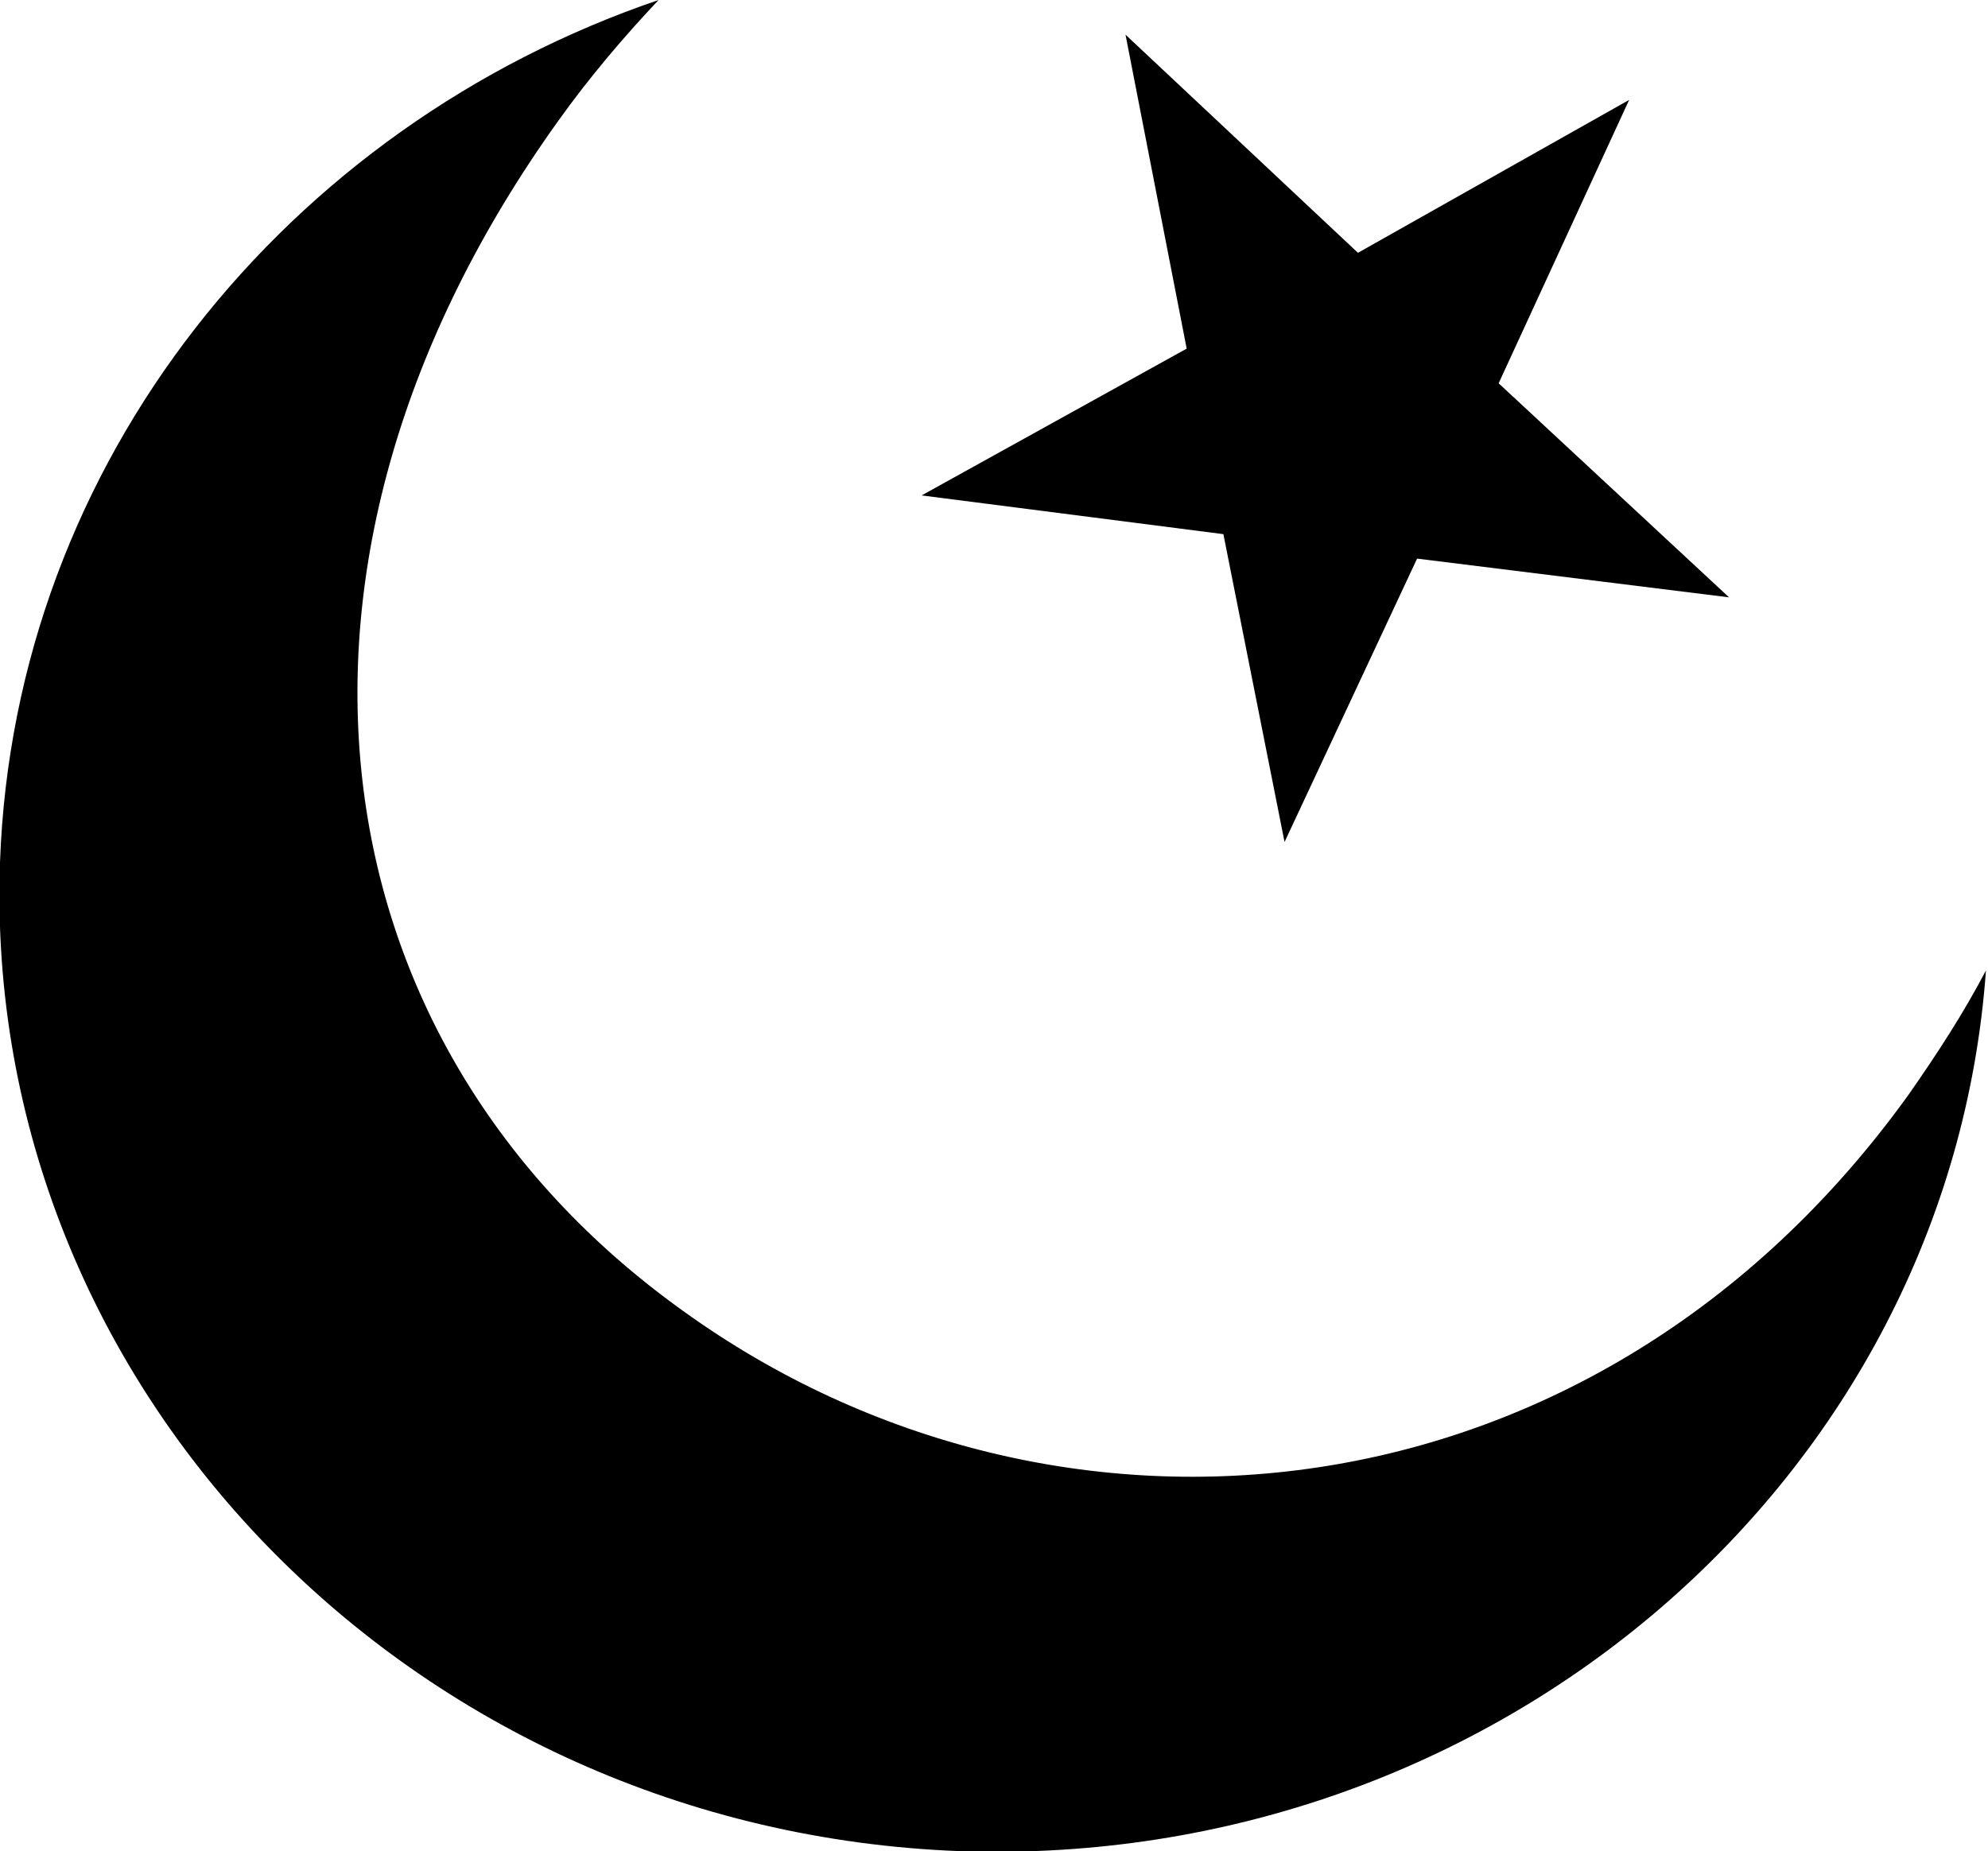 <?xml version="1.0" encoding="utf-8"?>
<!-- Generator: Adobe Illustrator 24.3.0, SVG Export Plug-In . SVG Version: 6.00 Build 0)  -->
<svg version="1.1" id="Layer_1" xmlns="http://www.w3.org/2000/svg" xmlns:xlink="http://www.w3.org/1999/xlink" x="0px" y="0px"
	 viewBox="0 0 97.5 90.8" style="enable-background:new 0 0 97.5 90.8;" xml:space="preserve">
<path d="M0,42.3c-0.9,25.8,20.2,47.5,47.1,48.5c26.3,0.9,48.5-18.3,50.3-43.2c-1.1,2.1-2.4,4.1-3.8,6.1
	C78.2,75.1,51.8,77.5,33.5,64.3C15.2,51.2,11.9,27.5,27.4,5.9c1.5-2.1,3.2-4.1,4.9-5.9C14.1,6.2,0.7,22.6,0,42.3z"/>
<polygon points="63,41.3 69.5,27.4 84.8,29.3 73.5,18.8 79.9,4.9 66.6,12.4 55.2,1.7 58.2,17.1 45.2,24.3 60,26.2 "/>
</svg>
